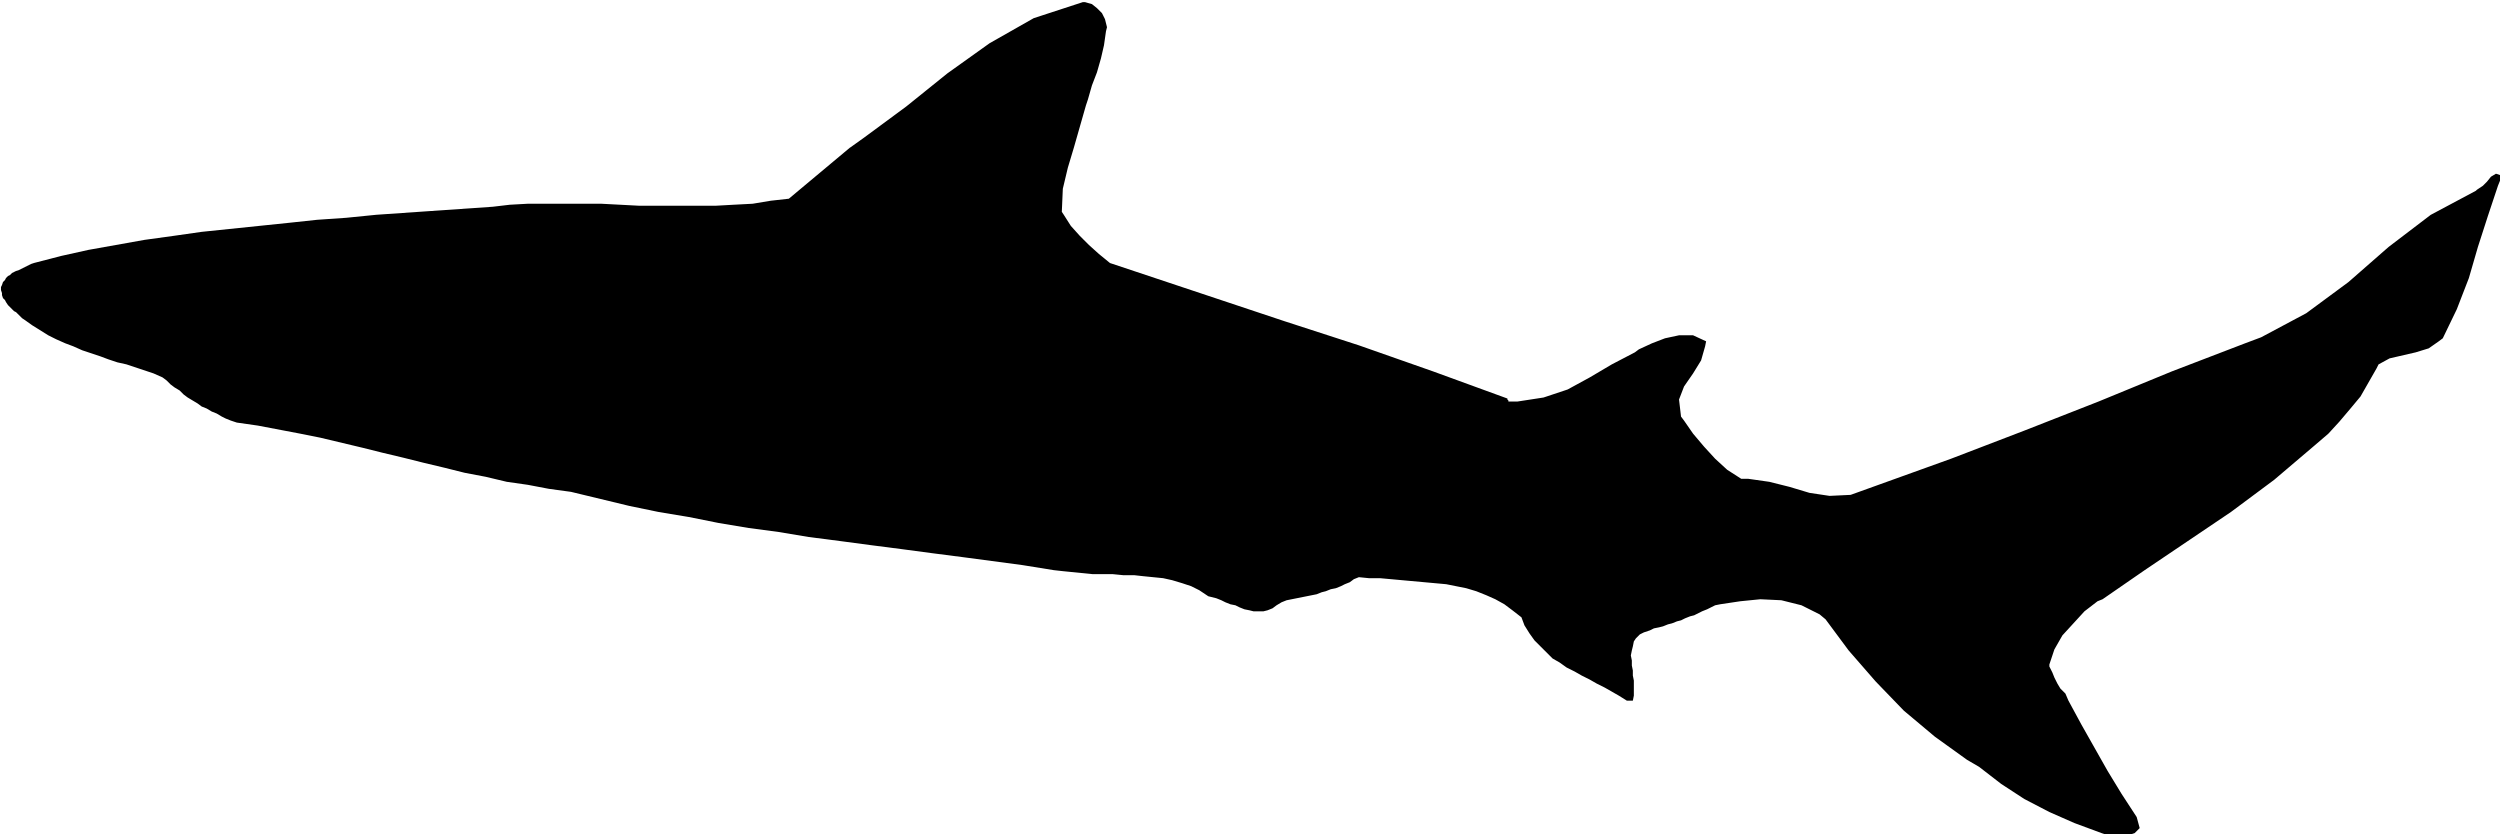 <svg xmlns="http://www.w3.org/2000/svg" width="166.067" height="55.4" fill-rule="evenodd" stroke-linecap="round" preserveAspectRatio="none" viewBox="0 0 2491 831"><style>.brush0{fill:#fff}.pen0{stroke:#000;stroke-width:1;stroke-linejoin:round}</style><path d="m847 147-61 51-18 2-18 3-19 1-18 1h-76l-19-1-19-1h-73l-18 1-17 2-29 2-29 2-29 2-29 2-30 3-29 2-28 3-29 3-29 3-29 3-28 4-29 4-28 5-28 5-27 6-27 7-3 1-2 1-2 1-2 1-2 1-2 1-2 1-3 1-2 1-2 1-2 2-2 1-2 2-1 2-2 2-1 3-1 2v3l1 3v2l1 3 2 2 1 2 2 3 2 2 2 2 2 2 2 1 2 2 2 2 2 2 3 2 7 5 8 5 8 5 8 4 9 4 8 3 9 4 9 3 9 3 8 3 9 3 9 2 9 3 9 3 9 3 9 4 4 3 4 4 4 3 5 3 4 4 4 3 5 3 5 3 4 3 5 2 5 3 5 2 5 3 4 2 5 2 6 2 21 3 21 4 21 4 20 4 21 5 21 5 20 5 21 5 20 5 21 5 20 5 21 4 21 5 21 3 21 4 22 3 29 7 29 7 29 6 30 5 30 6 30 5 30 4 30 5 31 4 30 4 31 4 30 4 31 4 30 4 30 4 31 5 9 1 10 1 10 1 10 1h20l10 1h11l9 1 10 1 10 1 9 2 10 3 9 3 8 4 9 6 4 1 4 1 5 2 4 2 5 2 5 1 4 2 5 2 5 1 4 1h10l4-1 5-2 4-3 5-3 5-2 5-1 5-1 5-1 5-1 5-1 5-1 5-2 4-1 5-2 5-1 5-2 4-2 5-2 4-3 5-2 10 1h11l11 1 11 1 11 1 11 1 11 1 11 1 10 2 10 2 10 3 10 4 9 4 9 5 8 6 9 7 3 8 5 8 5 7 6 6 6 6 6 6 7 4 7 5 8 4 7 4 8 4 7 4 8 4 7 4 7 4 8 5h6l1-5v-15l-1-5v-5l-1-5v-5l-1-5 1-5 1-4 1-5 2-3 4-4 4-2 6-2 4-2 5-1 4-1 5-2 4-1 5-2 4-1 4-2 5-2 4-1 4-2 4-2 5-2 4-2 4-2 5-1 20-3 20-2 21 1 20 5 18 9 6 5 23 31 27 31 28 29 31 26 32 23 12 7 22 17 23 15 25 13 25 11 27 10 9 3 6-1h12l6-2 4-4 1-1-3-11-15-23-14-23-13-23-13-23-13-24-3-7-5-5-3-5-3-6-2-5-3-6v-2l5-15 8-14 11-12 11-12 13-10 5-2 42-29 43-29 43-29 43-32 40-34 14-12 11-12 11-13 10-12 8-14 8-14 2-4 11-6 13-3 13-3 13-4 10-7 4-3 14-29 12-31 9-31 10-31 10-30 4-10-6-2-5 3-4 5-4 4-6 4-1 1-45 24-42 32-40 35-42 31-45 24-16 6-73 28-73 30-74 29-73 28-75 27-25 9-21 1-20-3-20-6-20-5-21-3h-7l-14-9-12-11-11-12-11-13-9-13-3-4-2-17 5-13 9-13 8-13 4-14 1-5-13-6h-14l-14 3-13 5-13 6-4 3-23 12-22 13-22 12-24 8-26 4h-9v-1l-1-1v-1h-1 1l-74-27-74-26-74-24-75-25-75-25-24-8-11-9-10-9-9-9-9-10-7-11-2-3 1-23 5-21 6-20 6-21 6-21 2-6 4-14 5-13 4-14 3-13 2-14 1-4-2-8-3-6-5-5-5-4-7-2h-2l-49 16-44 25-42 30-41 33-42 31-14 10z" style="stroke:none;fill:#000"/></svg>
